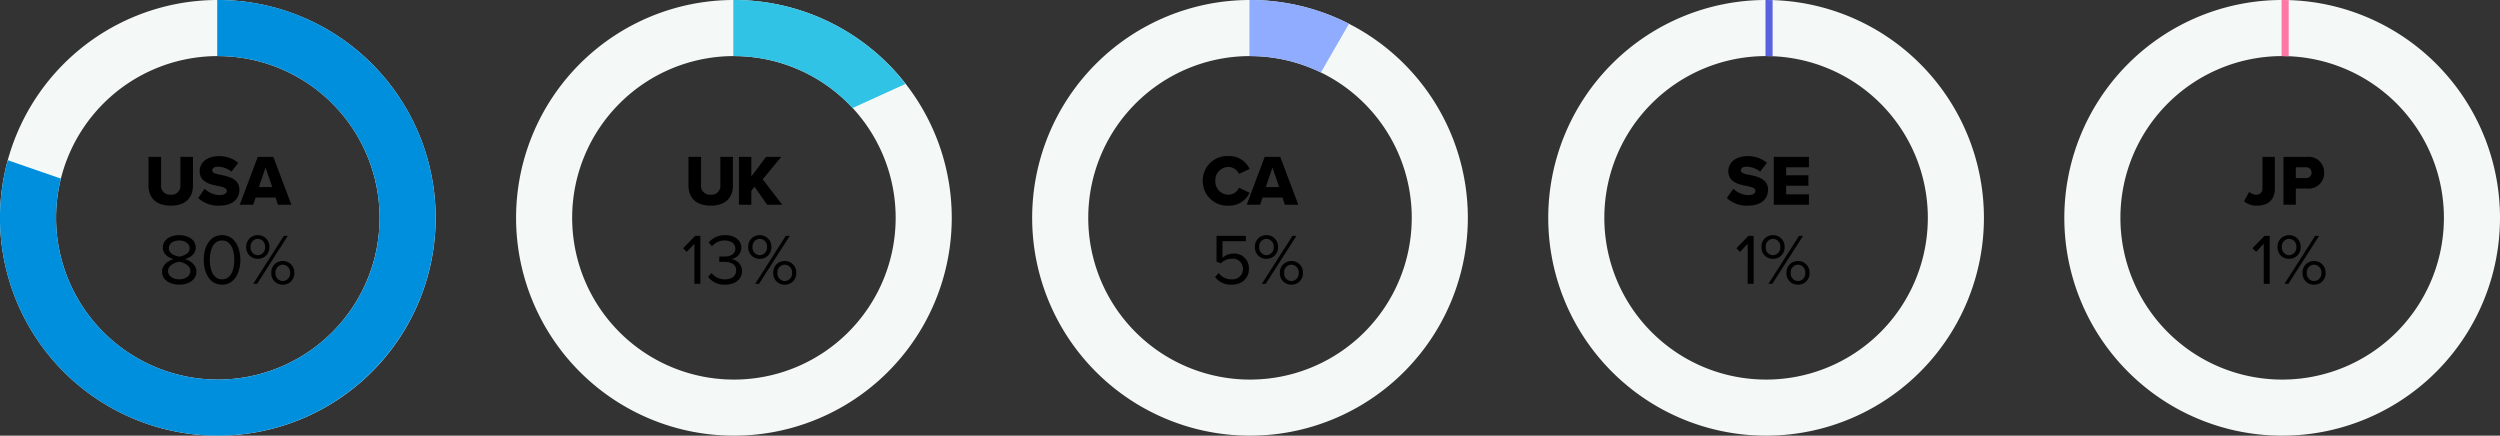 <svg xmlns="http://www.w3.org/2000/svg" xmlns:xlink="http://www.w3.org/1999/xlink" width="695.948" height="121.28" viewBox="0 0 695.948 121.28">
  <rect x="0" y="0" width="695.948" height="121.28" fill="#333333" stroke="none"/>
  <defs>
    <clipPath id="clip-path">
      <rect id="Rectangle_259" data-name="Rectangle 259" width="28.2" height="24.32" transform="translate(327.372 40.342)" fill="none"/>
    </clipPath>
    <clipPath id="clip-path-2">
      <rect id="Rectangle_251" data-name="Rectangle 251" width="40.979" height="24.32" transform="translate(460.897 40.342)" fill="none"/>
    </clipPath>
    <clipPath id="clip-path-3">
      <rect id="Rectangle_253" data-name="Rectangle 253" width="26.439" height="23.16" transform="translate(468.564 62.342)" fill="none"/>
    </clipPath>
    <clipPath id="clip-path-4">
      <rect id="Rectangle_247" data-name="Rectangle 247" width="29.64" height="24.32" transform="translate(47.452 40.342)" fill="none"/>
    </clipPath>
    <clipPath id="clip-path-5">
      <rect id="Rectangle_265" data-name="Rectangle 265" width="26.44" height="23.16" transform="translate(602.341 62.342)" fill="none"/>
    </clipPath>
  </defs>
  <g id="Group_6966" data-name="Group 6966" transform="translate(-4078.693 9464)">
    <path id="Path_16704" data-name="Path 16704" d="M339.531,121.28a60.64,60.64,0,1,1,60.638-60.642,60.639,60.639,0,0,1-60.638,60.642m0-105.667a45.028,45.028,0,1,0,45.025,45.031,45.028,45.028,0,0,0-45.025-45.031h0Z" transform="translate(4087.139 -9464)" fill="#f4f9f8"/>
    <path id="Path_16705" data-name="Path 16705" d="M339.7,0h-.334V15.617h.333a44.7,44.7,0,0,1,19.551,4.565l7.823-13.551A60.251,60.251,0,0,0,339.7,0" transform="translate(4087.139 -9464)" fill="#8facff"/>
    <path id="Path_16708" data-name="Path 16708" d="M481.086,121.28a60.64,60.64,0,1,1,60.638-60.642,60.639,60.639,0,0,1-60.638,60.642m0-105.667a45.028,45.028,0,1,0,45.025,45.031,45.028,45.028,0,0,0-45.025-45.031h0Z" transform="translate(4089.251 -9464)" fill="#f4f9f8"/>
    <path id="Path_16709" data-name="Path 16709" d="M481.252,0h-.334V15.617h.333c.553,0,1.1.035,1.648.057V.034c-.548-.017-1.1-.028-1.647-.03" transform="translate(4089.251 -9464)" fill="#5a61e0"/>
    <path id="Path_16710" data-name="Path 16710" d="M201.309,121.28a60.64,60.64,0,1,1,60.638-60.642,60.639,60.639,0,0,1-60.638,60.642m0-105.667a45.028,45.028,0,1,0,45.025,45.031,45.028,45.028,0,0,0-45.025-45.031h0Z" transform="translate(4081.693 -9464)" fill="#f4f9f8"/>
    <path id="Path_16715" data-name="Path 16715" d="M1.2-5.4C1.2-2.12,3.12.24,7.4.24s6.18-2.34,6.18-5.66v-7.92h-3.5v7.82A2.461,2.461,0,0,1,7.4-2.8,2.467,2.467,0,0,1,4.7-5.52v-7.82H1.2ZM23.1,0h4.22L21.86-7.1l5.18-6.24H22.8L18.7-7.86v-5.48H15.26V0H18.7V-3.9l.9-1.12Z" transform="translate(4269.146 -9406.997)"/>
    <rect id="Rectangle_255" data-name="Rectangle 255" width="28.199" height="24.32" transform="translate(4270.843 -9423.658)" fill="none"/>
    <rect id="Rectangle_256" data-name="Rectangle 256" width="28.199" height="24.32" transform="translate(4270.843 -9423.658)" fill="none"/>
    <rect id="Rectangle_257" data-name="Rectangle 257" width="32.559" height="23.16" transform="translate(4269.146 -9401.658)" fill="none"/>
    <path id="Path_16711" data-name="Path 16711" d="M201.474,0h-.334V15.617h.333a44.834,44.834,0,0,1,32.853,14.462l14.763-6.721A60.465,60.465,0,0,0,201.474,0" transform="translate(4081.693 -9464)" fill="#30c3e5"/>
    <g id="Group_6964" data-name="Group 6964">
      <path id="Path_16706" data-name="Path 16706" d="M60.642,121.28A60.64,60.64,0,1,1,121.28,60.638,60.639,60.639,0,0,1,60.642,121.28m0-105.667a45.028,45.028,0,1,0,45.025,45.031A45.028,45.028,0,0,0,60.642,15.613h0Z" transform="translate(4078.693 -9464)" fill="#f4f9f8"/>
      <g id="Group_6891" data-name="Group 6891" transform="translate(4077.982 -9464)" style="isolation: isolate">
        <g id="Group_6890" data-name="Group 6890">
          <g id="Group_6963" data-name="Group 6963">
            <path id="Path_16712" data-name="Path 16712" d="M1.04-3.38C1.04-1.1,3.18.24,5.82.24c2.62,0,4.78-1.36,4.78-3.62,0-1.78-1.52-3-3.18-3.5,1.54-.44,2.98-1.44,2.98-3.2,0-2.4-2.38-3.46-4.58-3.46-2.22,0-4.56,1.06-4.56,3.46,0,1.76,1.42,2.76,2.96,3.2C2.56-6.38,1.04-5.16,1.04-3.38ZM8.72-9.86c0,1.62-2.08,2.16-2.9,2.3-.8-.14-2.9-.68-2.9-2.3,0-1.38,1.28-2.2,2.9-2.2C7.42-12.06,8.72-11.24,8.72-9.86Zm.2,6.3c0,1.44-1.46,2.32-3.1,2.32-1.66,0-3.12-.88-3.12-2.32C2.7-5.3,5-6.04,5.82-6.14,6.64-6.04,8.92-5.3,8.92-3.56Zm3.72-3.1c0,3.24,1.44,6.9,5.1,6.9,3.64,0,5.1-3.66,5.1-6.9,0-3.26-1.46-6.88-5.1-6.88C14.08-13.54,12.64-9.92,12.64-6.66Zm8.5,0c0,2.66-.86,5.42-3.4,5.42S14.34-4,14.34-6.66s.86-5.4,3.4-5.4S21.14-9.32,21.14-6.66Zm3.34-3.56a3.115,3.115,0,0,0,3.2,3.26,3.136,3.136,0,0,0,3.24-3.26,3.173,3.173,0,0,0-3.24-3.32A3.153,3.153,0,0,0,24.48-10.22ZM26.42,0H27.5l8.54-13.34h-1.1Zm3.3-10.22a2.1,2.1,0,0,1-2.04,2.26,2.087,2.087,0,0,1-2-2.26,2.089,2.089,0,0,1,2-2.3A2.106,2.106,0,0,1,29.72-10.22Zm1.72,7.2A3.115,3.115,0,0,0,34.64.24a3.131,3.131,0,0,0,3.22-3.26,3.169,3.169,0,0,0-3.22-3.32A3.153,3.153,0,0,0,31.44-3.02Zm5.24,0A2.1,2.1,0,0,1,34.64-.76a2.09,2.09,0,0,1-2.02-2.26,2.091,2.091,0,0,1,2.02-2.3A2.106,2.106,0,0,1,36.68-3.02Z" transform="translate(44.786 79.003)"/>
          </g>
        </g>
      </g>
      <rect id="Rectangle_250" data-name="Rectangle 250" width="37.58" height="23.16" transform="translate(4121.479 -9401.658)" fill="none"/>
      <path id="Path_16707" data-name="Path 16707" d="M109.706,96.207c.089-.123.176-.248.264-.37q1.759-2.461,3.273-5.1c.121-.211.245-.42.364-.632.271-.486.533-.976.791-1.47q.222-.426.437-.853c.24-.479.477-.958.705-1.443.145-.309.283-.624.424-.935q.554-1.236,1.054-2.5c.149-.376.3-.749.445-1.129.163-.434.311-.877.464-1.316.142-.408.283-.817.416-1.228.141-.436.274-.874.4-1.312s.254-.875.374-1.314.233-.847.339-1.276c.131-.521.248-1.046.365-1.572.1-.46.2-.918.3-1.38.144-.729.277-1.46.394-2.2.062-.385.111-.775.166-1.163.074-.532.144-1.063.2-1.6q.069-.612.125-1.227c.05-.544.09-1.09.126-1.636.025-.388.053-.776.071-1.166.034-.728.051-1.46.058-2.194,0-.188.015-.375.015-.563,0-.971-.031-1.937-.076-2.9-.009-.193-.022-.382-.033-.573q-.067-1.191-.18-2.37c-.017-.183-.032-.367-.052-.549q-.3-2.833-.85-5.585c-.038-.189-.079-.379-.119-.567q-.237-1.129-.516-2.242c-.045-.176-.087-.354-.132-.53q-.7-2.675-1.627-5.25c-.074-.2-.15-.4-.226-.609q-.379-1.015-.794-2.016c-.078-.187-.153-.376-.232-.563-.354-.83-.722-1.653-1.112-2.464-.028-.058-.058-.114-.086-.172q-.534-1.1-1.114-2.178c-.122-.228-.247-.454-.371-.68q-.48-.867-.986-1.717c-.125-.21-.247-.422-.375-.631-.45-.735-.912-1.462-1.392-2.176-.1-.145-.2-.285-.3-.429q-.586-.858-1.2-1.694c-.185-.252-.373-.5-.561-.748q-.531-.7-1.083-1.381c-.19-.235-.377-.473-.57-.706-.525-.63-1.059-1.252-1.608-1.86-.187-.208-.383-.409-.573-.614-.392-.423-.788-.843-1.193-1.255-.258-.263-.519-.522-.782-.78-.365-.359-.735-.711-1.108-1.06-.264-.247-.526-.5-.794-.737q-.873-.789-1.776-1.544c-.28-.233-.568-.457-.852-.686-.382-.306-.764-.611-1.153-.908-.328-.252-.66-.5-.993-.743q-.552-.405-1.114-.8c-.334-.234-.666-.47-1-.7q-.953-.638-1.929-1.241c-.349-.215-.706-.419-1.06-.628-.384-.226-.77-.451-1.16-.67s-.765-.422-1.151-.627-.778-.4-1.17-.6-.756-.386-1.139-.569q-1.019-.486-2.056-.936v0A60.439,60.439,0,0,0,60.807,0h-.334V15.617h.333a44.8,44.8,0,0,1,23.92,6.99q1.121.711,2.195,1.486l.115.082a45.348,45.348,0,0,1,6.136,5.356l.207.218q.876.927,1.7,1.9c.025.029.05.056.074.085a45.365,45.365,0,0,1,3.189,4.3c.089.137.175.275.263.412q.583.913,1.123,1.857c.09.155.181.31.268.466a44.98,44.98,0,0,1,2.278,4.714c.08.195.154.393.231.589q.363.913.687,1.848c.087.252.173.506.256.761.206.629.4,1.266.573,1.907.058.208.122.412.176.621q.327,1.25.585,2.526c.041.2.071.408.109.611q.185.989.327,1.991c.042.3.079.608.116.913q.108.906.179,1.824c.023.3.05.591.067.889.049.839.08,1.682.082,2.533,0,.049,0,.1,0,.145,0,.071,0,.14,0,.21q0,.939-.048,1.868c-.011.253-.029.506-.045.758-.028.448-.061.894-.1,1.336-.025.274-.052.545-.081.816-.05.445-.107.886-.169,1.327-.034.244-.065.489-.1.731q-.151.967-.343,1.922c-.044.218-.1.433-.145.652-.1.439-.194.877-.3,1.312-.071.285-.148.566-.224.849q-.148.549-.31,1.092c-.087.292-.175.584-.268.874-.116.362-.24.721-.365,1.079-.1.273-.185.547-.286.817-.209.564-.43,1.124-.661,1.676-.128.308-.266.61-.4.914s-.256.578-.39.863q-.228.486-.467.962c-.128.256-.258.508-.39.76-.172.331-.346.662-.526.986-.115.207-.235.409-.353.615q-.628,1.092-1.315,2.146c-.065.1-.126.2-.191.3-.241.361-.491.718-.742,1.074-.111.156-.222.314-.335.469q-.387.535-.791,1.057c-.1.127-.2.251-.294.376A45.359,45.359,0,0,1,91.728,93.2c-.057.054-.114.11-.172.163q-.579.547-1.176,1.075l-.014.012a45.025,45.025,0,0,1-14.687,8.634l0,0A45.039,45.039,0,0,1,16.954,49.712L2.162,44.6A60.609,60.609,0,0,0,108.239,98.14q.141-.178.281-.359c.4-.517.8-1.041,1.186-1.574" transform="translate(4078.693 -9464)" fill="#008fdc"/>
      <path id="Path_16713" data-name="Path 16713" d="M1.2-5.4C1.2-2.12,3.12.24,7.4.24s6.18-2.34,6.18-5.66v-7.92h-3.5v7.82A2.461,2.461,0,0,1,7.4-2.8,2.467,2.467,0,0,1,4.7-5.52v-7.82H1.2ZM15.02-1.88A8.16,8.16,0,0,0,20.94.24c3.58,0,5.56-1.78,5.56-4.46,0-3.02-3.04-3.66-5.24-4.12-1.48-.28-2.3-.52-2.3-1.22,0-.58.44-1.04,1.58-1.04A6.2,6.2,0,0,1,24.3-9.22l1.88-2.46a8.138,8.138,0,0,0-5.42-1.86c-3.42,0-5.32,1.94-5.32,4.18,0,3.16,3.08,3.72,5.28,4.16,1.42.3,2.28.6,2.28,1.36,0,.64-.72,1.14-1.9,1.14a6.027,6.027,0,0,1-4.26-1.76ZM37.24,0h3.74L35.94-13.34H31.62L26.6,0h3.74l.68-2.02h5.54ZM33.78-10.34l1.88,5.42H31.92Z" transform="translate(4118.833 -9406.997)"/>
    </g>
    <path id="Path_16714" data-name="Path 16714" d="M3.56,0H5.22V-13.34H3.76L.42-9.9l1,1.02,2.14-2.26Zm3.8-1.96A5.626,5.626,0,0,0,12.1.24c2.94,0,4.72-1.62,4.72-3.84a3.355,3.355,0,0,0-3.08-3.28,3.249,3.249,0,0,0,2.88-3.1c0-2.26-1.96-3.56-4.52-3.56a5.779,5.779,0,0,0-4.56,2.06l.92,1.04a4.519,4.519,0,0,1,3.52-1.62c1.62,0,2.98.8,2.98,2.28,0,1.54-1.42,2.2-3.1,2.2-.54,0-1.16,0-1.38-.02v1.52c.2-.02.82-.02,1.38-.02,1.96,0,3.32.7,3.32,2.36,0,1.54-1.18,2.5-3.12,2.5A4.633,4.633,0,0,1,8.34-3Zm11.18-8.26a3.115,3.115,0,0,0,3.2,3.26,3.136,3.136,0,0,0,3.24-3.26,3.173,3.173,0,0,0-3.24-3.32A3.153,3.153,0,0,0,18.54-10.22ZM20.48,0h1.08L30.1-13.34H29Zm3.3-10.22a2.1,2.1,0,0,1-2.04,2.26,2.087,2.087,0,0,1-2-2.26,2.089,2.089,0,0,1,2-2.3A2.106,2.106,0,0,1,23.78-10.22Zm1.72,7.2A3.115,3.115,0,0,0,28.7.24a3.131,3.131,0,0,0,3.22-3.26A3.169,3.169,0,0,0,28.7-6.34,3.153,3.153,0,0,0,25.5-3.02Zm5.24,0A2.1,2.1,0,0,1,28.7-.76a2.09,2.09,0,0,1-2.02-2.26,2.091,2.091,0,0,1,2.02-2.3A2.106,2.106,0,0,1,30.74-3.02Z" transform="translate(4268.443 -9384.997)"/>
    <path id="Path_16717" data-name="Path 16717" d="M1.32-1.9A5.447,5.447,0,0,0,6.02.24c2.68,0,4.74-1.68,4.74-4.4A4.087,4.087,0,0,0,6.52-8.42,4.511,4.511,0,0,0,3.4-7.22v-4.64H9.9v-1.48H1.74v7.2l1.22.42A4.182,4.182,0,0,1,6.04-6.98,2.811,2.811,0,0,1,9.1-4.1,2.88,2.88,0,0,1,6.02-1.24,4.39,4.39,0,0,1,2.34-3Zm11.1-8.32a3.115,3.115,0,0,0,3.2,3.26,3.136,3.136,0,0,0,3.24-3.26,3.173,3.173,0,0,0-3.24-3.32A3.153,3.153,0,0,0,12.42-10.22ZM14.36,0h1.08l8.54-13.34h-1.1Zm3.3-10.22a2.1,2.1,0,0,1-2.04,2.26,2.087,2.087,0,0,1-2-2.26,2.089,2.089,0,0,1,2-2.3A2.106,2.106,0,0,1,17.66-10.22Zm1.72,7.2A3.115,3.115,0,0,0,22.58.24,3.131,3.131,0,0,0,25.8-3.02a3.169,3.169,0,0,0-3.22-3.32A3.153,3.153,0,0,0,19.38-3.02Zm5.24,0A2.1,2.1,0,0,1,22.58-.76a2.09,2.09,0,0,1-2.02-2.26,2.091,2.091,0,0,1,2.02-2.3A2.106,2.106,0,0,1,24.62-3.02Z" transform="translate(4415.61 -9384.997)"/>
    <path id="Path_16716" data-name="Path 16716" d="M7.64.24a6.243,6.243,0,0,0,5.92-3.58L10.6-4.74A3.236,3.236,0,0,1,7.64-2.8,3.666,3.666,0,0,1,4.02-6.66a3.666,3.666,0,0,1,3.62-3.86A3.236,3.236,0,0,1,10.6-8.58l2.96-1.4a6.2,6.2,0,0,0-5.92-3.58A6.783,6.783,0,0,0,.52-6.66,6.8,6.8,0,0,0,7.64.24ZM23.38,0h3.74L22.08-13.34H17.76L12.74,0h3.74l.68-2.02H22.7ZM19.92-10.34,21.8-4.92H18.06Z" transform="translate(4413 -9406.997)"/>
    <path id="Path_16718" data-name="Path 16718" d="M.24-1.88A8.16,8.16,0,0,0,6.16.24c3.58,0,5.56-1.78,5.56-4.46,0-3.02-3.04-3.66-5.24-4.12C5-8.62,4.18-8.86,4.18-9.56c0-.58.44-1.04,1.58-1.04A6.2,6.2,0,0,1,9.52-9.22l1.88-2.46a8.138,8.138,0,0,0-5.42-1.86C2.56-13.54.66-11.6.66-9.36.66-6.2,3.74-5.64,5.94-5.2c1.42.3,2.28.6,2.28,1.36,0,.64-.72,1.14-1.9,1.14A6.027,6.027,0,0,1,2.06-4.46ZM13.32,0H23.1V-2.9H16.76V-5.3h6.2V-8.22h-6.2v-2.22H23.1v-2.9H13.32Z" transform="translate(4559.159 -9406.997)"/>
    <path id="Path_16719" data-name="Path 16719" d="M3.56,0H5.22V-13.34H3.76L.42-9.9l1,1.02,2.14-2.26ZM7.4-10.22a3.115,3.115,0,0,0,3.2,3.26,3.136,3.136,0,0,0,3.24-3.26,3.173,3.173,0,0,0-3.24-3.32A3.153,3.153,0,0,0,7.4-10.22ZM9.34,0h1.08l8.54-13.34h-1.1Zm3.3-10.22A2.1,2.1,0,0,1,10.6-7.96a2.087,2.087,0,0,1-2-2.26,2.089,2.089,0,0,1,2-2.3A2.106,2.106,0,0,1,12.64-10.22Zm1.72,7.2A3.115,3.115,0,0,0,17.56.24a3.131,3.131,0,0,0,3.22-3.26,3.169,3.169,0,0,0-3.22-3.32A3.153,3.153,0,0,0,14.36-3.02Zm5.24,0A2.1,2.1,0,0,1,17.56-.76a2.09,2.09,0,0,1-2.02-2.26,2.091,2.091,0,0,1,2.02-2.3A2.106,2.106,0,0,1,19.6-3.02Z" transform="translate(4561.65 -9384.997)"/>
    <g id="Group_6965" data-name="Group 6965">
      <path id="Path_16700" data-name="Path 16700" d="M614.864,121.28A60.64,60.64,0,1,1,675.5,60.638a60.639,60.639,0,0,1-60.638,60.642m0-105.667a45.028,45.028,0,1,0,45.025,45.031,45.028,45.028,0,0,0-45.025-45.031h0Z" transform="translate(4099.14 -9464)" fill="#f4f9f8"/>
      <path id="Path_16701" data-name="Path 16701" d="M615.029,0H614.7V15.617h.333c.553,0,1.1.035,1.648.057V.034c-.548-.017-1.1-.028-1.647-.03" transform="translate(4099.14 -9464)" fill="#ff78a5"/>
      <path id="Path_16720" data-name="Path 16720" d="M.06-.96A5.425,5.425,0,0,0,3.72.24c2.92,0,4.92-1.52,4.92-4.82v-8.76H5.2v8.72A1.68,1.68,0,0,1,3.42-2.8,3,3,0,0,1,1.5-3.58ZM11.04,0h3.44V-4.52h3.24A4.271,4.271,0,0,0,22.36-8.9a4.305,4.305,0,0,0-4.64-4.44H11.04Zm7.82-8.92a1.472,1.472,0,0,1-1.6,1.48H14.48v-3h2.78A1.492,1.492,0,0,1,18.86-8.92Z" transform="translate(4703.325 -9406.997)"/>
      <path id="Path_16721" data-name="Path 16721" d="M3.56,0H5.22V-13.34H3.76L.42-9.9l1,1.02,2.14-2.26ZM7.4-10.22a3.115,3.115,0,0,0,3.2,3.26,3.136,3.136,0,0,0,3.24-3.26,3.173,3.173,0,0,0-3.24-3.32A3.153,3.153,0,0,0,7.4-10.22ZM9.34,0h1.08l8.54-13.34h-1.1Zm3.3-10.22A2.1,2.1,0,0,1,10.6-7.96a2.087,2.087,0,0,1-2-2.26,2.089,2.089,0,0,1,2-2.3A2.106,2.106,0,0,1,12.64-10.22Zm1.72,7.2A3.115,3.115,0,0,0,17.56.24a3.131,3.131,0,0,0,3.22-3.26,3.169,3.169,0,0,0-3.22-3.32A3.153,3.153,0,0,0,14.36-3.02Zm5.24,0A2.1,2.1,0,0,1,17.56-.76a2.09,2.09,0,0,1-2.02-2.26,2.091,2.091,0,0,1,2.02-2.3A2.106,2.106,0,0,1,19.6-3.02Z" transform="translate(4705.315 -9384.997)"/>
    </g>
  </g>
</svg>

